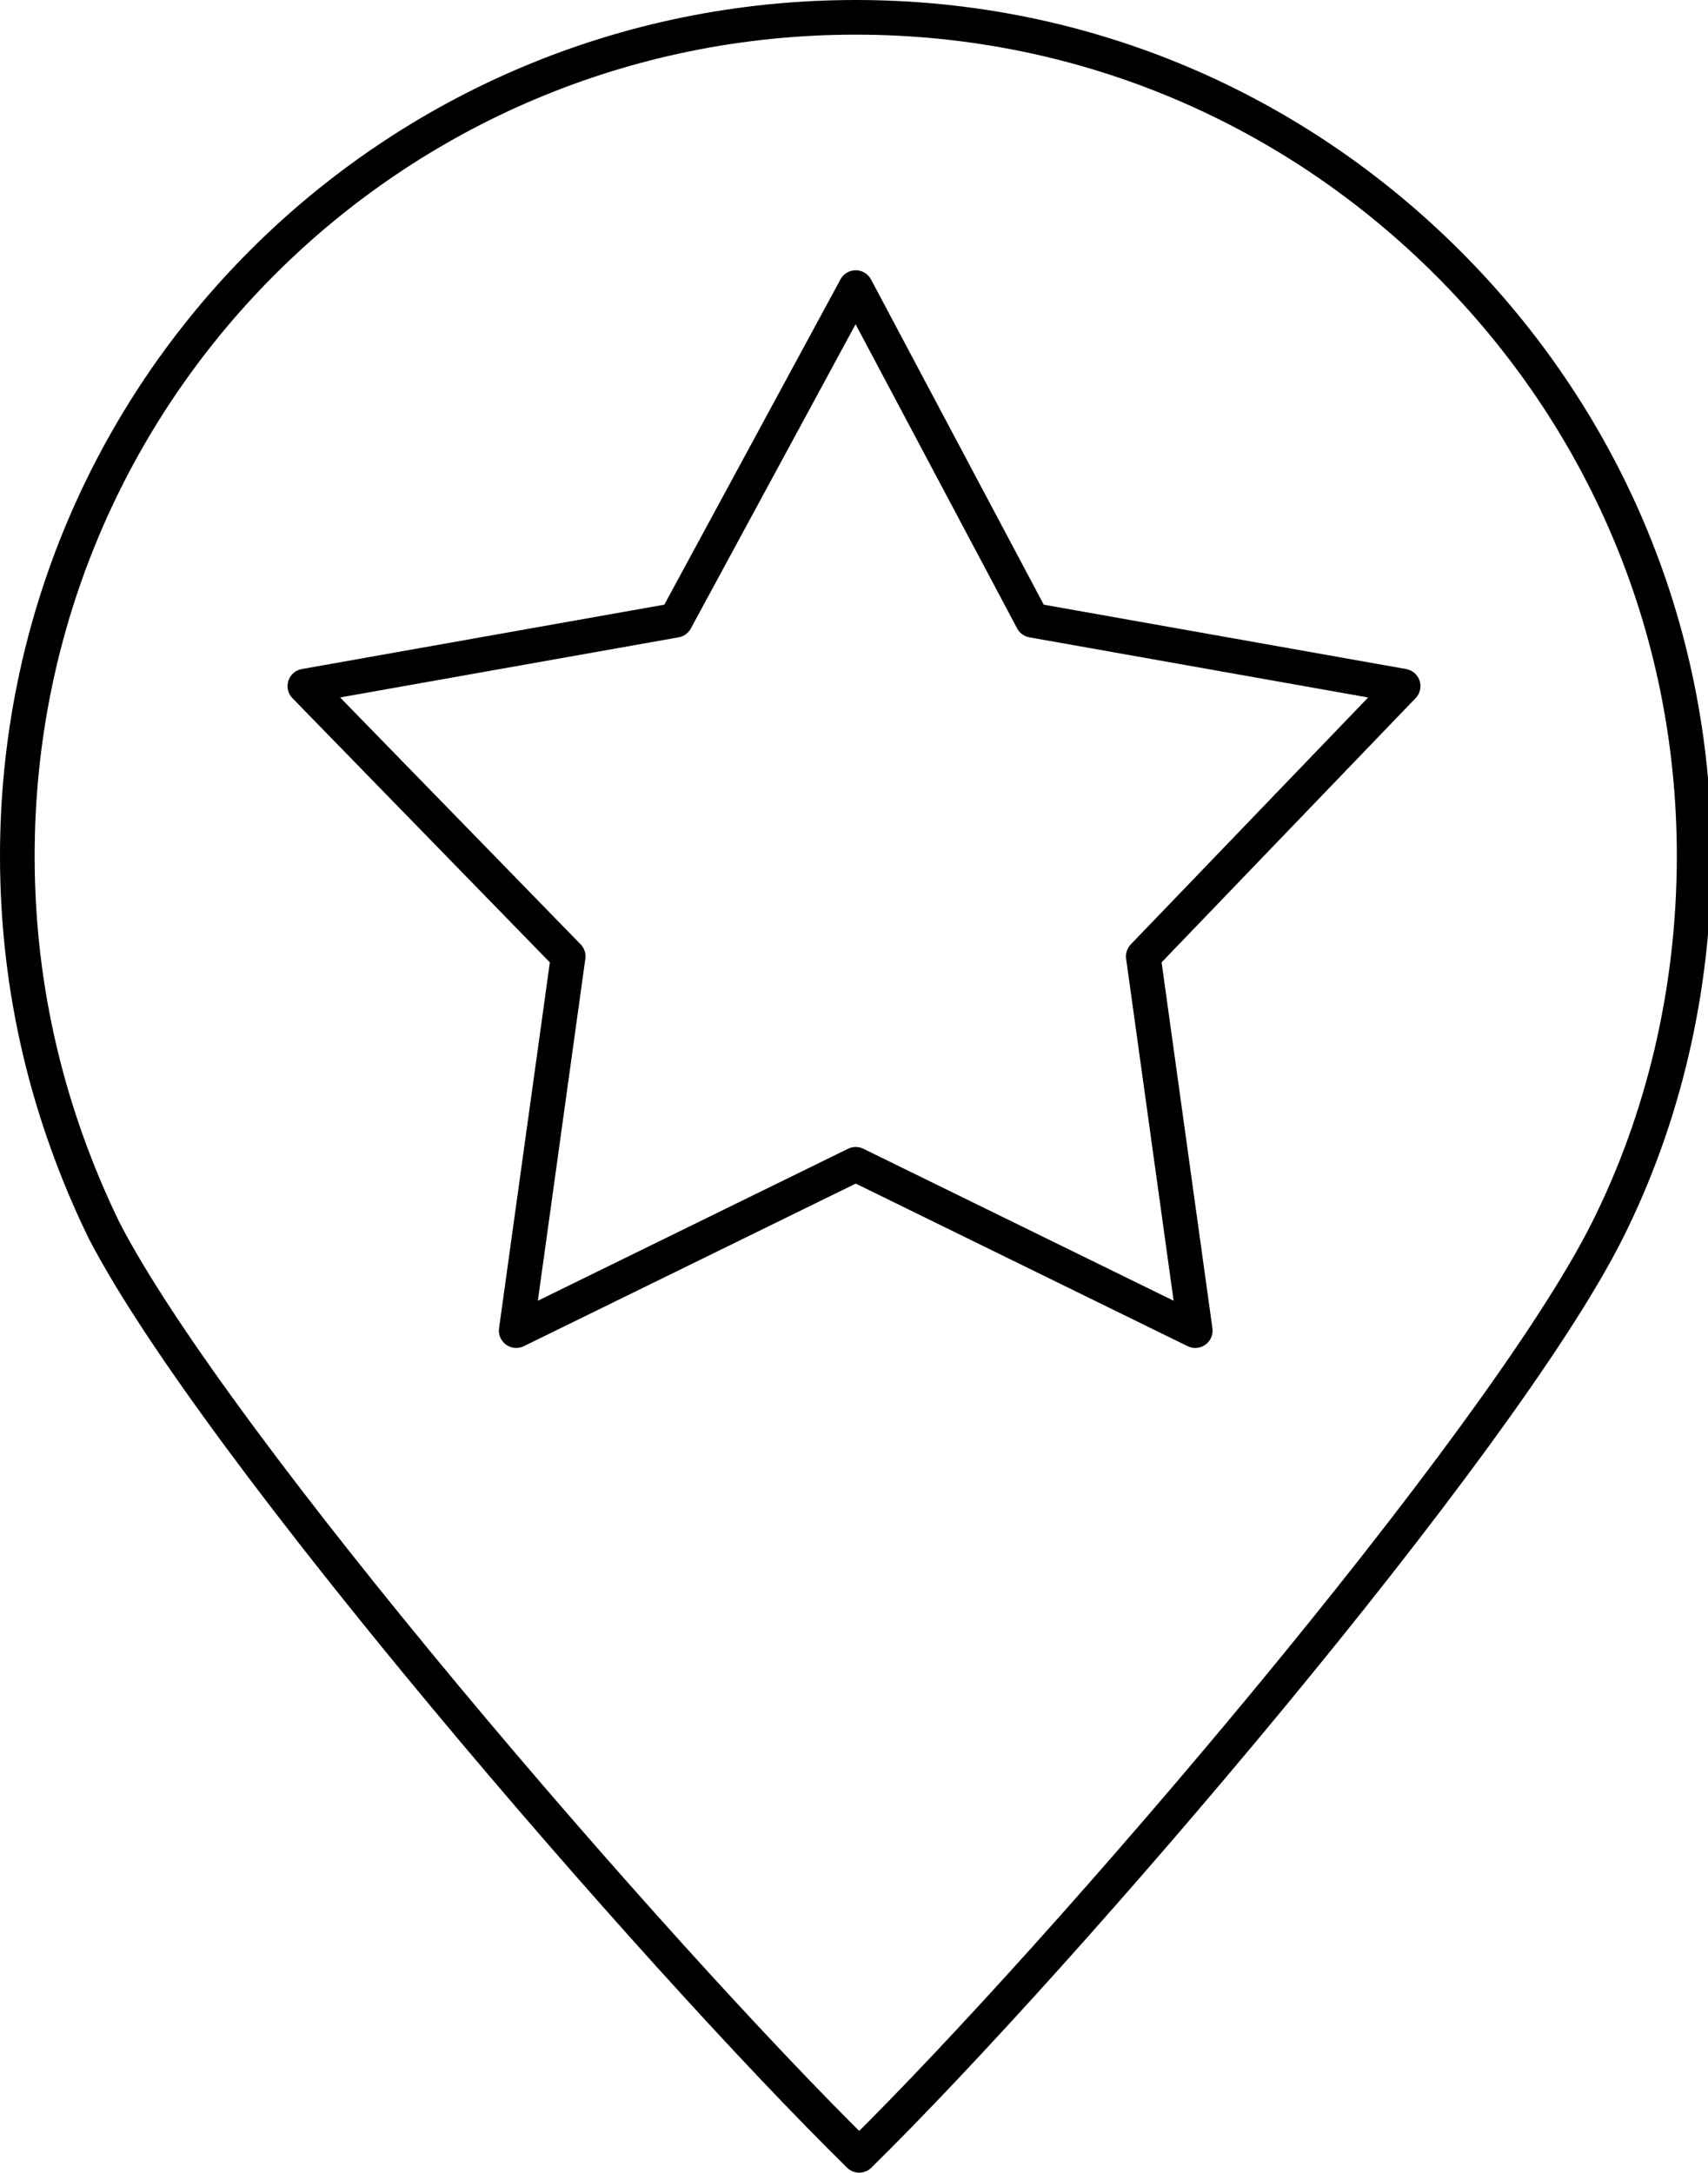 <?xml version="1.0" encoding="utf-8"?>
<!-- Generator: Adobe Illustrator 26.0.1, SVG Export Plug-In . SVG Version: 6.00 Build 0)  -->
<!DOCTYPE svg PUBLIC "-//W3C//DTD SVG 1.1//EN" "http://www.w3.org/Graphics/SVG/1.1/DTD/svg11.dtd">
<svg version="1.1" id="Layer_1" xmlns:x="http://ns.adobe.com/Extensibility/1.0/" xmlns:i="http://ns.adobe.com/AdobeIllustrator/10.0/" xmlns:graph="http://ns.adobe.com/Graphs/1.0/"
	 xmlns="http://www.w3.org/2000/svg" xmlns:xlink="http://www.w3.org/1999/xlink" x="0px" y="0px" width="49.3px" height="62.7px"
	 viewBox="0 0 49.3 62.7" style="enable-background:new 0 0 49.3 62.7;" xml:space="preserve">
<style type="text/css">
	.st0{fill:none;stroke:#000000;stroke-linecap:round;stroke-linejoin:round;stroke-miterlimit:22.926;}
</style>
<g>
	<path class="st0" d="M24.7,0.5c6.7,0,12.7,2.7,17.1,7.1c4.4,4.4,7.1,10.4,7.1,17.1c0,3.9-0.9,7.6-2.5,10.8
		c-3.1,6.2-15.7,20.9-21.6,26.7C18.8,56.3,6.2,41.7,3,35.5c-1.6-3.3-2.5-6.9-2.5-10.8C0.5,11.3,11.3,0.5,24.7,0.5L24.7,0.5z"/>
	<polygon class="st0" points="24.7,8.3 29.8,17.9 40.5,19.8 33,27.6 34.5,38.4 24.7,33.6 14.9,38.4 16.4,27.6 8.8,19.8 19.5,17.9 
		24.7,8.3 	"/>
</g>
</svg>
